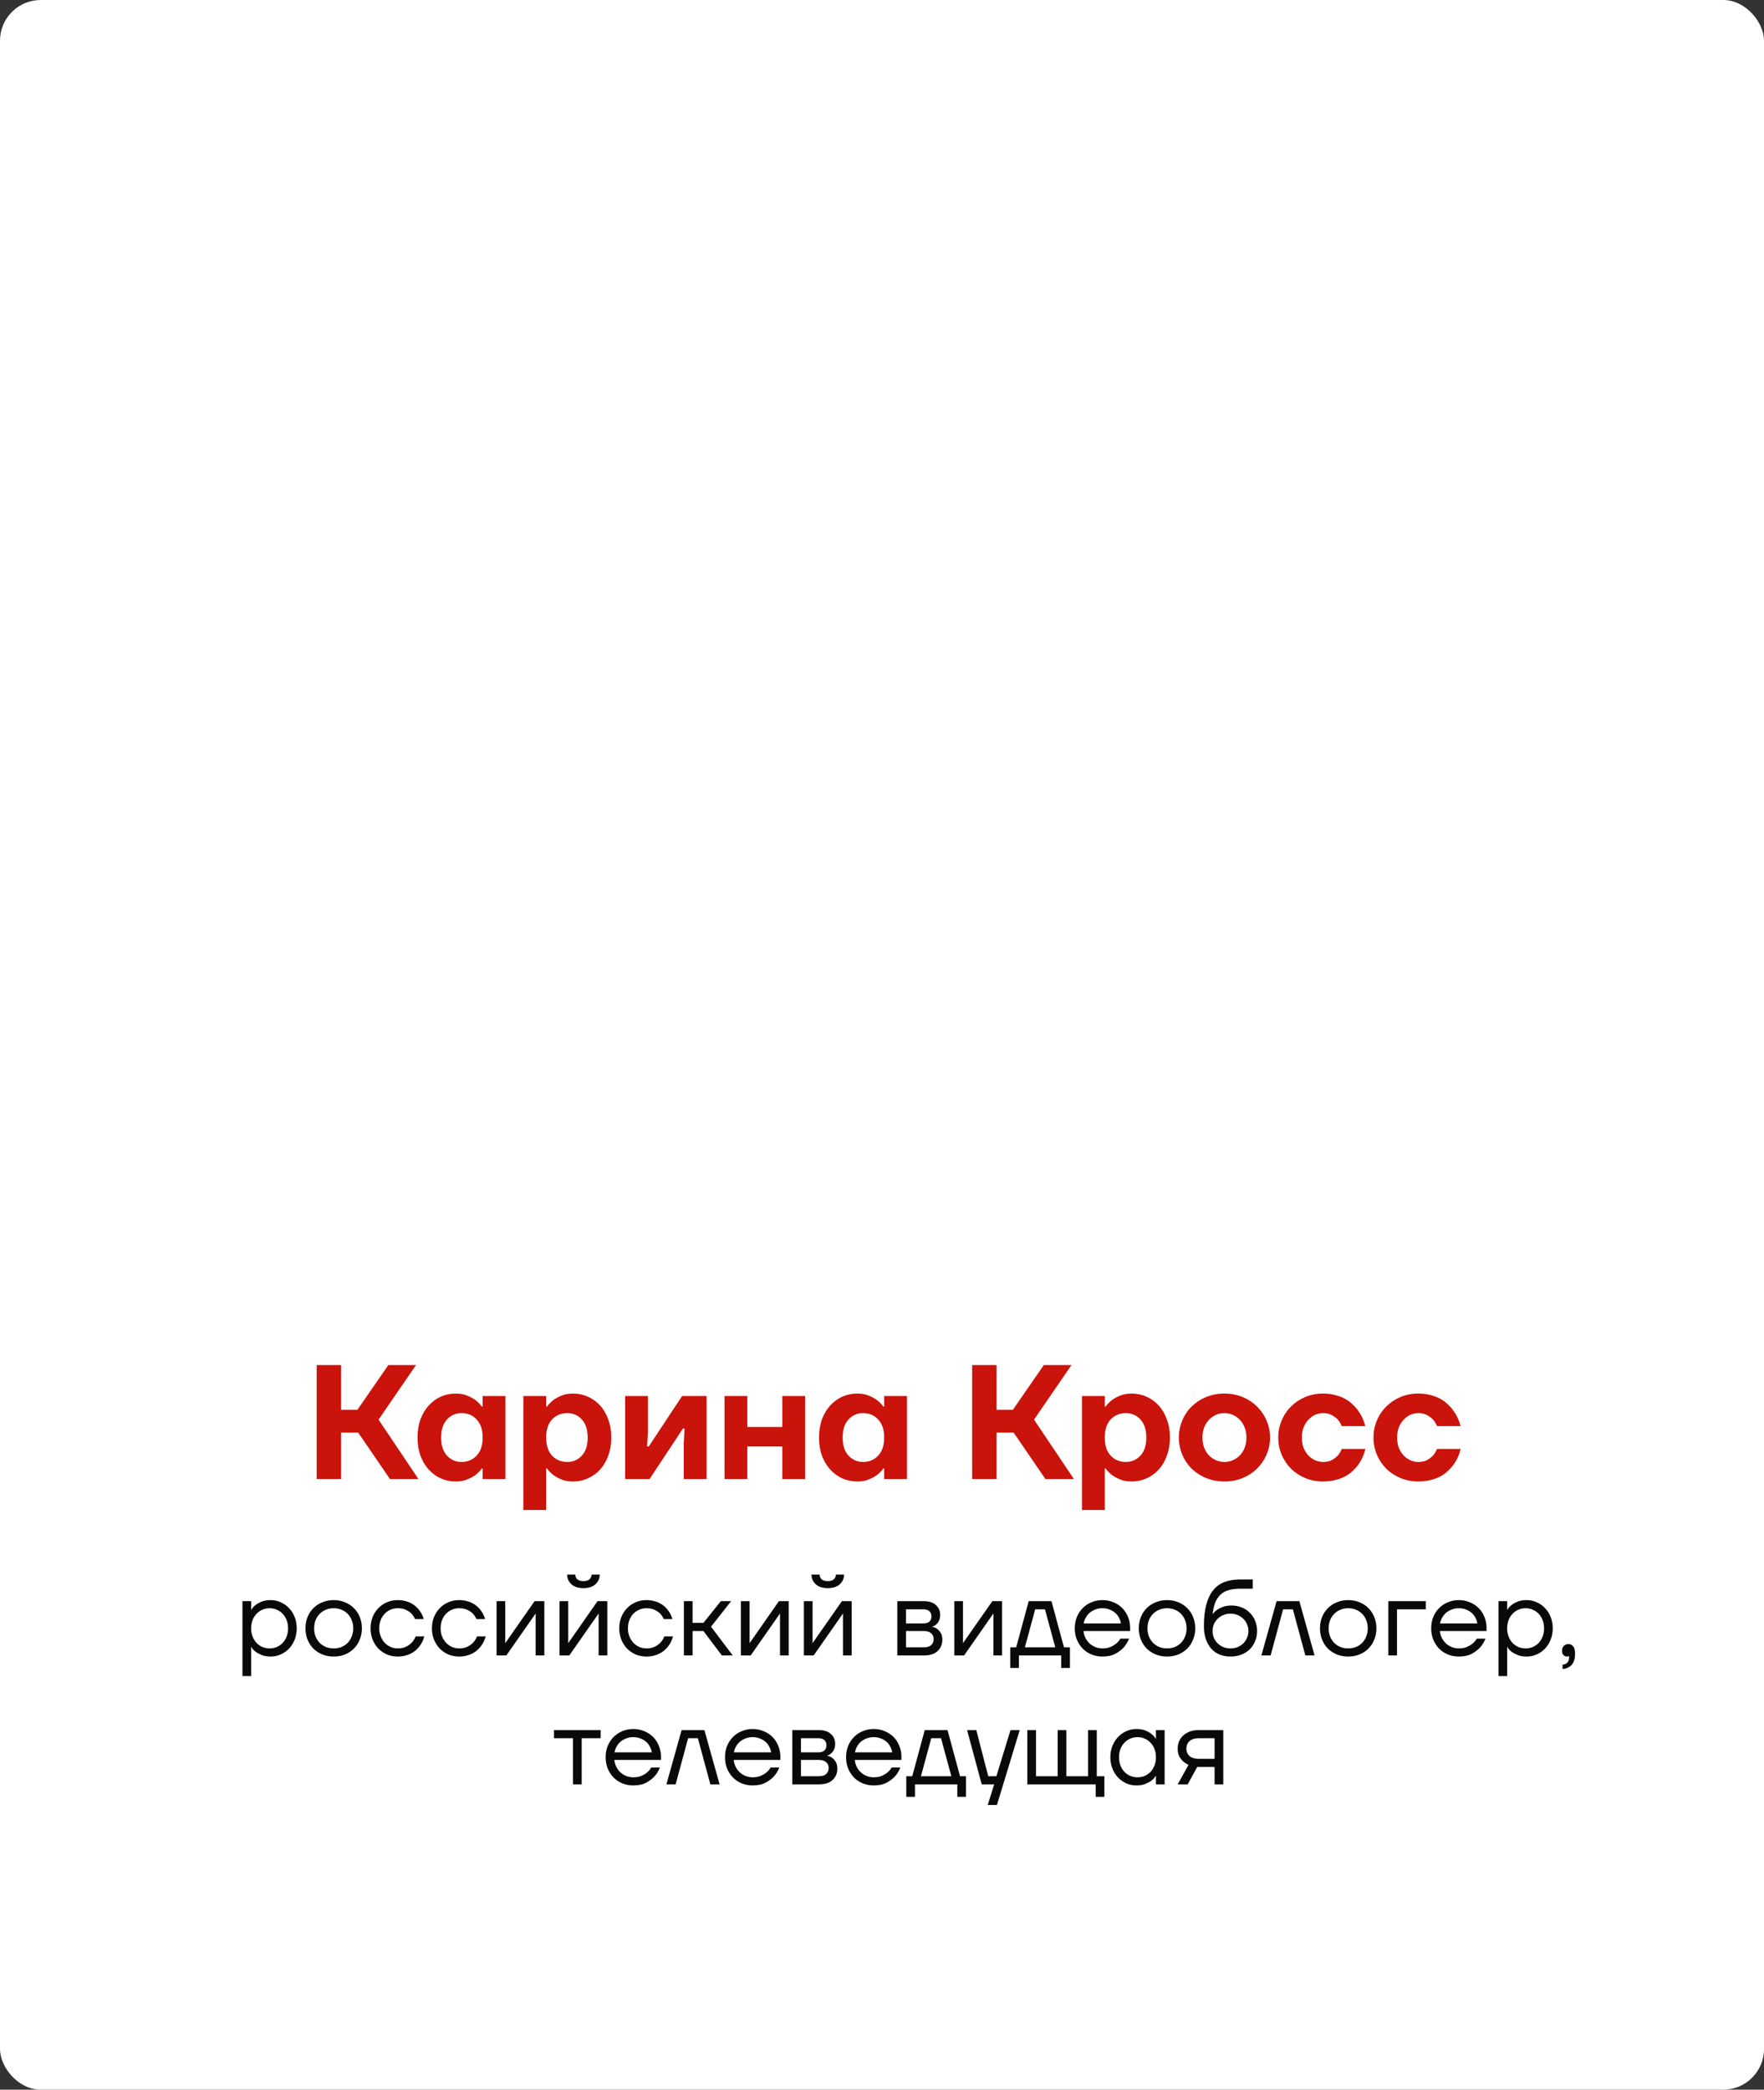 <?xml version="1.0" encoding="UTF-8"?> <svg xmlns="http://www.w3.org/2000/svg" width="260" height="308" viewBox="0 0 260 308" fill="none"><rect x="0" y="0" width="260" height="308" fill="#333333" stroke="none"/><rect width="260" height="308" rx="6" fill="white"></rect><path d="M35.737 236H37.017V237.28H37.033C37.033 237.28 37.081 237.205 37.177 237.056C37.284 236.896 37.449 236.731 37.673 236.56C37.908 236.379 38.206 236.213 38.569 236.064C38.932 235.915 39.374 235.84 39.897 235.84C40.42 235.84 40.91 235.947 41.369 236.16C41.839 236.363 42.249 236.651 42.601 237.024C42.953 237.387 43.23 237.824 43.433 238.336C43.636 238.848 43.737 239.403 43.737 240C43.737 240.597 43.636 241.152 43.433 241.664C43.23 242.176 42.953 242.619 42.601 242.992C42.249 243.355 41.839 243.643 41.369 243.856C40.91 244.059 40.42 244.16 39.897 244.16C39.374 244.16 38.932 244.085 38.569 243.936C38.206 243.787 37.908 243.627 37.673 243.456C37.449 243.275 37.284 243.109 37.177 242.96C37.081 242.8 37.033 242.72 37.033 242.72H37.017V247.04H35.737V236ZM39.737 242.96C40.121 242.96 40.478 242.891 40.809 242.752C41.14 242.603 41.428 242.4 41.673 242.144C41.919 241.877 42.111 241.563 42.249 241.2C42.388 240.837 42.457 240.437 42.457 240C42.457 239.563 42.388 239.163 42.249 238.8C42.111 238.437 41.919 238.128 41.673 237.872C41.428 237.605 41.14 237.403 40.809 237.264C40.478 237.115 40.121 237.04 39.737 237.04C39.353 237.04 38.996 237.115 38.665 237.264C38.334 237.403 38.047 237.605 37.801 237.872C37.556 238.128 37.364 238.437 37.225 238.8C37.087 239.163 37.017 239.563 37.017 240C37.017 240.437 37.087 240.837 37.225 241.2C37.364 241.563 37.556 241.877 37.801 242.144C38.047 242.4 38.334 242.603 38.665 242.752C38.996 242.891 39.353 242.96 39.737 242.96ZM49.183 244.16C48.586 244.16 48.031 244.059 47.519 243.856C47.007 243.643 46.564 243.355 46.191 242.992C45.828 242.619 45.54 242.176 45.327 241.664C45.124 241.152 45.023 240.597 45.023 240C45.023 239.403 45.124 238.848 45.327 238.336C45.54 237.824 45.828 237.387 46.191 237.024C46.564 236.651 47.007 236.363 47.519 236.16C48.031 235.947 48.586 235.84 49.183 235.84C49.78 235.84 50.335 235.947 50.847 236.16C51.359 236.363 51.796 236.651 52.159 237.024C52.532 237.387 52.82 237.824 53.023 238.336C53.236 238.848 53.343 239.403 53.343 240C53.343 240.597 53.236 241.152 53.023 241.664C52.82 242.176 52.532 242.619 52.159 242.992C51.796 243.355 51.359 243.643 50.847 243.856C50.335 244.059 49.78 244.16 49.183 244.16ZM49.183 242.96C49.599 242.96 49.983 242.891 50.335 242.752C50.687 242.603 50.991 242.4 51.247 242.144C51.503 241.877 51.7 241.563 51.839 241.2C51.988 240.837 52.063 240.437 52.063 240C52.063 239.563 51.988 239.163 51.839 238.8C51.7 238.437 51.503 238.128 51.247 237.872C50.991 237.605 50.687 237.403 50.335 237.264C49.983 237.115 49.599 237.04 49.183 237.04C48.767 237.04 48.383 237.115 48.031 237.264C47.679 237.403 47.375 237.605 47.119 237.872C46.863 238.128 46.66 238.437 46.511 238.8C46.372 239.163 46.303 239.563 46.303 240C46.303 240.437 46.372 240.837 46.511 241.2C46.66 241.563 46.863 241.877 47.119 242.144C47.375 242.4 47.679 242.603 48.031 242.752C48.383 242.891 48.767 242.96 49.183 242.96ZM58.617 244.16C58.051 244.16 57.523 244.059 57.033 243.856C56.553 243.643 56.131 243.355 55.769 242.992C55.417 242.619 55.134 242.176 54.921 241.664C54.718 241.152 54.617 240.597 54.617 240C54.617 239.403 54.718 238.848 54.921 238.336C55.134 237.824 55.417 237.387 55.769 237.024C56.131 236.651 56.553 236.363 57.033 236.16C57.523 235.947 58.051 235.84 58.617 235.84C59.011 235.84 59.369 235.883 59.689 235.968C60.019 236.043 60.313 236.149 60.569 236.288C60.825 236.416 61.049 236.565 61.241 236.736C61.433 236.907 61.598 237.077 61.737 237.248C62.067 237.664 62.307 238.128 62.457 238.64H61.177C61.049 238.341 60.873 238.075 60.649 237.84C60.457 237.637 60.195 237.456 59.865 237.296C59.534 237.125 59.118 237.04 58.617 237.04C58.233 237.04 57.875 237.115 57.545 237.264C57.214 237.403 56.926 237.605 56.681 237.872C56.435 238.128 56.243 238.437 56.105 238.8C55.966 239.163 55.897 239.563 55.897 240C55.897 240.448 55.971 240.853 56.121 241.216C56.27 241.579 56.467 241.888 56.713 242.144C56.958 242.4 57.246 242.603 57.577 242.752C57.907 242.891 58.254 242.96 58.617 242.96C59.139 242.96 59.566 242.869 59.897 242.688C60.238 242.507 60.51 242.304 60.713 242.08C60.947 241.824 61.129 241.531 61.257 241.2H62.537C62.387 241.765 62.142 242.261 61.801 242.688C61.651 242.869 61.481 243.051 61.289 243.232C61.097 243.403 60.867 243.557 60.601 243.696C60.345 243.835 60.051 243.947 59.721 244.032C59.39 244.117 59.022 244.16 58.617 244.16ZM67.663 244.16C67.098 244.16 66.57 244.059 66.079 243.856C65.599 243.643 65.178 243.355 64.815 242.992C64.463 242.619 64.181 242.176 63.967 241.664C63.765 241.152 63.663 240.597 63.663 240C63.663 239.403 63.765 238.848 63.967 238.336C64.181 237.824 64.463 237.387 64.815 237.024C65.178 236.651 65.599 236.363 66.079 236.16C66.57 235.947 67.098 235.84 67.663 235.84C68.058 235.84 68.415 235.883 68.735 235.968C69.066 236.043 69.359 236.149 69.615 236.288C69.871 236.416 70.095 236.565 70.287 236.736C70.479 236.907 70.645 237.077 70.783 237.248C71.114 237.664 71.354 238.128 71.503 238.64H70.223C70.095 238.341 69.919 238.075 69.695 237.84C69.503 237.637 69.242 237.456 68.911 237.296C68.581 237.125 68.165 237.04 67.663 237.04C67.279 237.04 66.922 237.115 66.591 237.264C66.261 237.403 65.973 237.605 65.727 237.872C65.482 238.128 65.29 238.437 65.151 238.8C65.013 239.163 64.943 239.563 64.943 240C64.943 240.448 65.018 240.853 65.167 241.216C65.317 241.579 65.514 241.888 65.759 242.144C66.005 242.4 66.293 242.603 66.623 242.752C66.954 242.891 67.301 242.96 67.663 242.96C68.186 242.96 68.613 242.869 68.943 242.688C69.285 242.507 69.557 242.304 69.759 242.08C69.994 241.824 70.175 241.531 70.303 241.2H71.583C71.434 241.765 71.189 242.261 70.847 242.688C70.698 242.869 70.527 243.051 70.335 243.232C70.143 243.403 69.914 243.557 69.647 243.696C69.391 243.835 69.098 243.947 68.767 244.032C68.437 244.117 68.069 244.16 67.663 244.16ZM73.19 236H74.47V242L74.454 242.16H74.486L78.79 236H80.23V244H78.95V238L78.966 237.84H78.934L74.63 244H73.19V236ZM82.472 236H83.752V242L83.736 242.16H83.768L88.072 236H89.512V244H88.232V238L88.248 237.84H88.216L83.912 244H82.472V236ZM85.992 234.08C85.224 234.08 84.632 233.888 84.216 233.504C83.8 233.12 83.592 232.645 83.592 232.08H84.792C84.792 232.357 84.888 232.587 85.08 232.768C85.282 232.949 85.586 233.04 85.992 233.04C86.397 233.04 86.696 232.949 86.888 232.768C87.09 232.587 87.192 232.357 87.192 232.08H88.392C88.392 232.645 88.184 233.12 87.768 233.504C87.352 233.888 86.76 234.08 85.992 234.08ZM95.273 244.16C94.707 244.16 94.18 244.059 93.689 243.856C93.209 243.643 92.787 243.355 92.425 242.992C92.073 242.619 91.79 242.176 91.577 241.664C91.374 241.152 91.273 240.597 91.273 240C91.273 239.403 91.374 238.848 91.577 238.336C91.79 237.824 92.073 237.387 92.425 237.024C92.787 236.651 93.209 236.363 93.689 236.16C94.18 235.947 94.707 235.84 95.273 235.84C95.668 235.84 96.025 235.883 96.345 235.968C96.675 236.043 96.969 236.149 97.225 236.288C97.481 236.416 97.705 236.565 97.897 236.736C98.089 236.907 98.254 237.077 98.393 237.248C98.724 237.664 98.963 238.128 99.113 238.64H97.833C97.705 238.341 97.529 238.075 97.305 237.84C97.113 237.637 96.852 237.456 96.521 237.296C96.19 237.125 95.774 237.04 95.273 237.04C94.889 237.04 94.531 237.115 94.201 237.264C93.87 237.403 93.582 237.605 93.337 237.872C93.091 238.128 92.9 238.437 92.761 238.8C92.622 239.163 92.553 239.563 92.553 240C92.553 240.448 92.627 240.853 92.777 241.216C92.926 241.579 93.124 241.888 93.369 242.144C93.614 242.4 93.902 242.603 94.233 242.752C94.564 242.891 94.91 242.96 95.273 242.96C95.796 242.96 96.222 242.869 96.553 242.688C96.894 242.507 97.166 242.304 97.369 242.08C97.603 241.824 97.785 241.531 97.913 241.2H99.193C99.043 241.765 98.798 242.261 98.457 242.688C98.308 242.869 98.137 243.051 97.945 243.232C97.753 243.403 97.523 243.557 97.257 243.696C97.001 243.835 96.707 243.947 96.377 244.032C96.046 244.117 95.678 244.16 95.273 244.16ZM100.8 236H102.08V239.2H103.68L106.24 236H107.76L104.8 239.76L108 244H106.4L103.68 240.4H102.08V244H100.8V236ZM109.206 236H110.486V242L110.47 242.16H110.502L114.806 236H116.246V244H114.966V238L114.982 237.84H114.95L110.646 244H109.206V236ZM118.487 236H119.767V242L119.751 242.16H119.783L124.087 236H125.527V244H124.247V238L124.263 237.84H124.231L119.927 244H118.487V236ZM122.007 234.08C121.239 234.08 120.647 233.888 120.231 233.504C119.815 233.12 119.607 232.645 119.607 232.08H120.807C120.807 232.357 120.903 232.587 121.095 232.768C121.298 232.949 121.602 233.04 122.007 233.04C122.413 233.04 122.711 232.949 122.903 232.768C123.106 232.587 123.207 232.357 123.207 232.08H124.407C124.407 232.645 124.199 233.12 123.783 233.504C123.367 233.888 122.775 234.08 122.007 234.08ZM132.253 236H136.173C136.941 236 137.533 236.192 137.949 236.576C138.365 236.96 138.573 237.435 138.573 238C138.573 238.363 138.514 238.656 138.397 238.88C138.29 239.104 138.162 239.28 138.013 239.408C137.874 239.536 137.741 239.627 137.613 239.68C137.485 239.723 137.405 239.744 137.373 239.744V239.76C137.394 239.76 137.485 239.787 137.645 239.84C137.805 239.883 137.975 239.973 138.157 240.112C138.349 240.251 138.519 240.448 138.669 240.704C138.818 240.949 138.893 241.275 138.893 241.68C138.893 242.363 138.658 242.923 138.189 243.36C137.73 243.787 137.063 244 136.189 244H132.253V236ZM136.173 242.8C136.653 242.8 137.01 242.693 137.245 242.48C137.49 242.256 137.613 241.963 137.613 241.6C137.613 241.237 137.49 240.949 137.245 240.736C137.01 240.512 136.653 240.4 136.173 240.4H133.533V242.8H136.173ZM136.093 239.28C136.498 239.28 136.797 239.189 136.989 239.008C137.191 238.816 137.293 238.56 137.293 238.24C137.293 237.92 137.191 237.669 136.989 237.488C136.797 237.296 136.498 237.2 136.093 237.2H133.533V239.28H136.093ZM140.659 236H141.939V242L141.923 242.16H141.955L146.259 236H147.699V244H146.419V238L146.435 237.84H146.403L142.099 244H140.659V236ZM148.9 242.8H149.78L151.62 236H154.98L156.82 242.8H157.7V245.84H156.42V244H150.18V245.84H148.9V242.8ZM155.54 242.8L154.02 237.2H152.58L151.06 242.8H155.54ZM162.493 244.16C161.917 244.16 161.379 244.059 160.877 243.856C160.376 243.643 159.944 243.355 159.581 242.992C159.219 242.619 158.931 242.176 158.717 241.664C158.515 241.152 158.413 240.597 158.413 240C158.413 239.403 158.515 238.848 158.717 238.336C158.931 237.824 159.219 237.387 159.581 237.024C159.944 236.651 160.376 236.363 160.877 236.16C161.379 235.947 161.917 235.84 162.493 235.84C163.069 235.84 163.608 235.947 164.109 236.16C164.611 236.363 165.043 236.645 165.405 237.008C165.768 237.371 166.051 237.803 166.253 238.304C166.467 238.805 166.573 239.344 166.573 239.92V240.4H159.693C159.736 240.773 159.837 241.12 159.997 241.44C160.157 241.749 160.36 242.016 160.605 242.24C160.851 242.464 161.133 242.64 161.453 242.768C161.784 242.896 162.131 242.96 162.493 242.96C162.973 242.96 163.379 242.885 163.709 242.736C164.04 242.587 164.312 242.421 164.525 242.24C164.771 242.037 164.973 241.797 165.133 241.52H166.413C166.221 242.021 165.949 242.464 165.597 242.848C165.288 243.179 164.883 243.483 164.381 243.76C163.88 244.027 163.251 244.16 162.493 244.16ZM165.213 239.28C165.171 238.981 165.075 238.699 164.925 238.432C164.787 238.155 164.6 237.915 164.365 237.712C164.131 237.509 163.853 237.349 163.533 237.232C163.224 237.104 162.877 237.04 162.493 237.04C162.109 237.04 161.757 237.104 161.437 237.232C161.128 237.349 160.851 237.509 160.605 237.712C160.371 237.915 160.179 238.155 160.029 238.432C159.88 238.699 159.779 238.981 159.725 239.28H165.213ZM172.011 244.16C171.414 244.16 170.859 244.059 170.347 243.856C169.835 243.643 169.392 243.355 169.019 242.992C168.656 242.619 168.368 242.176 168.155 241.664C167.952 241.152 167.851 240.597 167.851 240C167.851 239.403 167.952 238.848 168.155 238.336C168.368 237.824 168.656 237.387 169.019 237.024C169.392 236.651 169.835 236.363 170.347 236.16C170.859 235.947 171.414 235.84 172.011 235.84C172.608 235.84 173.163 235.947 173.675 236.16C174.187 236.363 174.624 236.651 174.987 237.024C175.36 237.387 175.648 237.824 175.851 238.336C176.064 238.848 176.171 239.403 176.171 240C176.171 240.597 176.064 241.152 175.851 241.664C175.648 242.176 175.36 242.619 174.987 242.992C174.624 243.355 174.187 243.643 173.675 243.856C173.163 244.059 172.608 244.16 172.011 244.16ZM172.011 242.96C172.427 242.96 172.811 242.891 173.163 242.752C173.515 242.603 173.819 242.4 174.075 242.144C174.331 241.877 174.528 241.563 174.667 241.2C174.816 240.837 174.891 240.437 174.891 240C174.891 239.563 174.816 239.163 174.667 238.8C174.528 238.437 174.331 238.128 174.075 237.872C173.819 237.605 173.515 237.403 173.163 237.264C172.811 237.115 172.427 237.04 172.011 237.04C171.595 237.04 171.211 237.115 170.859 237.264C170.507 237.403 170.203 237.605 169.947 237.872C169.691 238.128 169.488 238.437 169.339 238.8C169.2 239.163 169.131 239.563 169.131 240C169.131 240.437 169.2 240.837 169.339 241.2C169.488 241.563 169.691 241.877 169.947 242.144C170.203 242.4 170.507 242.603 170.859 242.752C171.211 242.891 171.595 242.96 172.011 242.96ZM181.365 244.16C180.789 244.16 180.255 244.064 179.765 243.872C179.285 243.669 178.874 243.381 178.533 243.008C178.191 242.624 177.925 242.155 177.733 241.6C177.541 241.045 177.445 240.405 177.445 239.68C177.445 238.443 177.562 237.387 177.797 236.512C178.031 235.637 178.373 234.928 178.821 234.384C179.269 233.829 179.818 233.429 180.469 233.184C181.13 232.928 181.882 232.8 182.725 232.8H184.645V234.16H182.725C182.085 234.16 181.53 234.235 181.061 234.384C180.591 234.523 180.197 234.747 179.877 235.056C179.557 235.355 179.301 235.744 179.109 236.224C178.927 236.693 178.799 237.259 178.725 237.92H178.741C178.901 237.685 179.114 237.472 179.381 237.28C179.605 237.12 179.887 236.976 180.229 236.848C180.581 236.709 181.013 236.64 181.525 236.64C182.069 236.64 182.57 236.736 183.029 236.928C183.487 237.109 183.882 237.371 184.213 237.712C184.554 238.043 184.815 238.437 184.997 238.896C185.189 239.355 185.285 239.856 185.285 240.4C185.285 240.944 185.189 241.445 184.997 241.904C184.805 242.363 184.538 242.763 184.197 243.104C183.855 243.435 183.439 243.696 182.949 243.888C182.469 244.069 181.941 244.16 181.365 244.16ZM181.365 242.96C181.749 242.96 182.101 242.896 182.421 242.768C182.741 242.629 183.018 242.448 183.253 242.224C183.487 241.989 183.669 241.717 183.797 241.408C183.935 241.099 184.005 240.763 184.005 240.4C184.005 240.037 183.935 239.701 183.797 239.392C183.669 239.083 183.487 238.816 183.253 238.592C183.018 238.357 182.741 238.176 182.421 238.048C182.101 237.909 181.749 237.84 181.365 237.84C180.981 237.84 180.629 237.909 180.309 238.048C179.989 238.176 179.711 238.357 179.477 238.592C179.242 238.816 179.055 239.083 178.917 239.392C178.789 239.701 178.725 240.037 178.725 240.4C178.725 240.763 178.789 241.099 178.917 241.408C179.055 241.717 179.242 241.989 179.477 242.224C179.711 242.448 179.989 242.629 180.309 242.768C180.629 242.896 180.981 242.96 181.365 242.96ZM188.158 236H191.518L193.758 244H192.398L190.558 237.2H189.118L187.278 244H185.918L188.158 236ZM198.714 244.16C198.117 244.16 197.562 244.059 197.05 243.856C196.538 243.643 196.095 243.355 195.722 242.992C195.359 242.619 195.071 242.176 194.858 241.664C194.655 241.152 194.554 240.597 194.554 240C194.554 239.403 194.655 238.848 194.858 238.336C195.071 237.824 195.359 237.387 195.722 237.024C196.095 236.651 196.538 236.363 197.05 236.16C197.562 235.947 198.117 235.84 198.714 235.84C199.311 235.84 199.866 235.947 200.378 236.16C200.89 236.363 201.327 236.651 201.69 237.024C202.063 237.387 202.351 237.824 202.554 238.336C202.767 238.848 202.874 239.403 202.874 240C202.874 240.597 202.767 241.152 202.554 241.664C202.351 242.176 202.063 242.619 201.69 242.992C201.327 243.355 200.89 243.643 200.378 243.856C199.866 244.059 199.311 244.16 198.714 244.16ZM198.714 242.96C199.13 242.96 199.514 242.891 199.866 242.752C200.218 242.603 200.522 242.4 200.778 242.144C201.034 241.877 201.231 241.563 201.37 241.2C201.519 240.837 201.594 240.437 201.594 240C201.594 239.563 201.519 239.163 201.37 238.8C201.231 238.437 201.034 238.128 200.778 237.872C200.522 237.605 200.218 237.403 199.866 237.264C199.514 237.115 199.13 237.04 198.714 237.04C198.298 237.04 197.914 237.115 197.562 237.264C197.21 237.403 196.906 237.605 196.65 237.872C196.394 238.128 196.191 238.437 196.042 238.8C195.903 239.163 195.834 239.563 195.834 240C195.834 240.437 195.903 240.837 196.042 241.2C196.191 241.563 196.394 241.877 196.65 242.144C196.906 242.4 197.21 242.603 197.562 242.752C197.914 242.891 198.298 242.96 198.714 242.96ZM204.628 236H210.148V237.2H205.908V244H204.628V236ZM215.025 244.16C214.449 244.16 213.91 244.059 213.409 243.856C212.907 243.643 212.475 243.355 212.113 242.992C211.75 242.619 211.462 242.176 211.249 241.664C211.046 241.152 210.945 240.597 210.945 240C210.945 239.403 211.046 238.848 211.249 238.336C211.462 237.824 211.75 237.387 212.113 237.024C212.475 236.651 212.907 236.363 213.409 236.16C213.91 235.947 214.449 235.84 215.025 235.84C215.601 235.84 216.139 235.947 216.641 236.16C217.142 236.363 217.574 236.645 217.937 237.008C218.299 237.371 218.582 237.803 218.785 238.304C218.998 238.805 219.105 239.344 219.105 239.92V240.4H212.225C212.267 240.773 212.369 241.12 212.529 241.44C212.689 241.749 212.891 242.016 213.137 242.24C213.382 242.464 213.665 242.64 213.985 242.768C214.315 242.896 214.662 242.96 215.025 242.96C215.505 242.96 215.91 242.885 216.241 242.736C216.571 242.587 216.843 242.421 217.057 242.24C217.302 242.037 217.505 241.797 217.665 241.52H218.945C218.753 242.021 218.481 242.464 218.129 242.848C217.819 243.179 217.414 243.483 216.913 243.76C216.411 244.027 215.782 244.16 215.025 244.16ZM217.745 239.28C217.702 238.981 217.606 238.699 217.457 238.432C217.318 238.155 217.131 237.915 216.897 237.712C216.662 237.509 216.385 237.349 216.065 237.232C215.755 237.104 215.409 237.04 215.025 237.04C214.641 237.04 214.289 237.104 213.969 237.232C213.659 237.349 213.382 237.509 213.137 237.712C212.902 237.915 212.71 238.155 212.561 238.432C212.411 238.699 212.31 238.981 212.257 239.28H217.745ZM220.862 236H222.142V237.28H222.158C222.158 237.28 222.206 237.205 222.302 237.056C222.409 236.896 222.574 236.731 222.798 236.56C223.033 236.379 223.332 236.213 223.694 236.064C224.057 235.915 224.5 235.84 225.022 235.84C225.545 235.84 226.036 235.947 226.494 236.16C226.964 236.363 227.374 236.651 227.726 237.024C228.078 237.387 228.356 237.824 228.558 238.336C228.761 238.848 228.862 239.403 228.862 240C228.862 240.597 228.761 241.152 228.558 241.664C228.356 242.176 228.078 242.619 227.726 242.992C227.374 243.355 226.964 243.643 226.494 243.856C226.036 244.059 225.545 244.16 225.022 244.16C224.5 244.16 224.057 244.085 223.694 243.936C223.332 243.787 223.033 243.627 222.798 243.456C222.574 243.275 222.409 243.109 222.302 242.96C222.206 242.8 222.158 242.72 222.158 242.72H222.142V247.04H220.862V236ZM224.862 242.96C225.246 242.96 225.604 242.891 225.934 242.752C226.265 242.603 226.553 242.4 226.798 242.144C227.044 241.877 227.236 241.563 227.374 241.2C227.513 240.837 227.582 240.437 227.582 240C227.582 239.563 227.513 239.163 227.374 238.8C227.236 238.437 227.044 238.128 226.798 237.872C226.553 237.605 226.265 237.403 225.934 237.264C225.604 237.115 225.246 237.04 224.862 237.04C224.478 237.04 224.121 237.115 223.79 237.264C223.46 237.403 223.172 237.605 222.926 237.872C222.681 238.128 222.489 238.437 222.35 238.8C222.212 239.163 222.142 239.563 222.142 240C222.142 240.437 222.212 240.837 222.35 241.2C222.489 241.563 222.681 241.877 222.926 242.144C223.172 242.4 223.46 242.603 223.79 242.752C224.121 242.891 224.478 242.96 224.862 242.96ZM230.308 245.36C230.948 245.285 231.268 244.939 231.268 244.32V244.08C231.246 244.101 231.214 244.117 231.172 244.128C231.086 244.149 231.012 244.16 230.948 244.16C230.745 244.16 230.574 244.085 230.436 243.936C230.297 243.787 230.228 243.584 230.228 243.328C230.228 243.019 230.318 242.773 230.5 242.592C230.681 242.411 230.91 242.32 231.188 242.32C231.465 242.32 231.694 242.432 231.876 242.656C232.057 242.869 232.148 243.237 232.148 243.76C232.148 244.485 231.982 245.029 231.652 245.392C231.321 245.755 230.873 245.957 230.308 246V245.36ZM84.458 256.2H81.658V255H88.538V256.2H85.738V263H84.458V256.2ZM93.345 263.16C92.769 263.16 92.23 263.059 91.729 262.856C91.228 262.643 90.796 262.355 90.433 261.992C90.07 261.619 89.782 261.176 89.569 260.664C89.366 260.152 89.265 259.597 89.265 259C89.265 258.403 89.366 257.848 89.569 257.336C89.782 256.824 90.07 256.387 90.433 256.024C90.796 255.651 91.228 255.363 91.729 255.16C92.23 254.947 92.769 254.84 93.345 254.84C93.921 254.84 94.46 254.947 94.961 255.16C95.462 255.363 95.894 255.645 96.257 256.008C96.62 256.371 96.902 256.803 97.105 257.304C97.318 257.805 97.425 258.344 97.425 258.92V259.4H90.545C90.588 259.773 90.689 260.12 90.849 260.44C91.009 260.749 91.212 261.016 91.457 261.24C91.702 261.464 91.985 261.64 92.305 261.768C92.636 261.896 92.982 261.96 93.345 261.96C93.825 261.96 94.23 261.885 94.561 261.736C94.892 261.587 95.164 261.421 95.377 261.24C95.622 261.037 95.825 260.797 95.985 260.52H97.265C97.073 261.021 96.801 261.464 96.449 261.848C96.14 262.179 95.734 262.483 95.233 262.76C94.732 263.027 94.102 263.16 93.345 263.16ZM96.065 258.28C96.022 257.981 95.926 257.699 95.777 257.432C95.638 257.155 95.452 256.915 95.217 256.712C94.982 256.509 94.705 256.349 94.385 256.232C94.076 256.104 93.729 256.04 93.345 256.04C92.961 256.04 92.609 256.104 92.289 256.232C91.98 256.349 91.702 256.509 91.457 256.712C91.222 256.915 91.03 257.155 90.881 257.432C90.732 257.699 90.63 257.981 90.577 258.28H96.065ZM100.463 255H103.823L106.062 263H104.703L102.863 256.2H101.423L99.582 263H98.222L100.463 255ZM110.939 263.16C110.363 263.16 109.824 263.059 109.323 262.856C108.821 262.643 108.389 262.355 108.027 261.992C107.664 261.619 107.376 261.176 107.163 260.664C106.96 260.152 106.859 259.597 106.859 259C106.859 258.403 106.96 257.848 107.163 257.336C107.376 256.824 107.664 256.387 108.027 256.024C108.389 255.651 108.821 255.363 109.323 255.16C109.824 254.947 110.363 254.84 110.939 254.84C111.515 254.84 112.053 254.947 112.555 255.16C113.056 255.363 113.488 255.645 113.851 256.008C114.213 256.371 114.496 256.803 114.699 257.304C114.912 257.805 115.019 258.344 115.019 258.92V259.4H108.139C108.181 259.773 108.283 260.12 108.443 260.44C108.603 260.749 108.805 261.016 109.051 261.24C109.296 261.464 109.579 261.64 109.899 261.768C110.229 261.896 110.576 261.96 110.939 261.96C111.419 261.96 111.824 261.885 112.155 261.736C112.485 261.587 112.757 261.421 112.971 261.24C113.216 261.037 113.419 260.797 113.579 260.52H114.859C114.667 261.021 114.395 261.464 114.043 261.848C113.733 262.179 113.328 262.483 112.827 262.76C112.325 263.027 111.696 263.16 110.939 263.16ZM113.659 258.28C113.616 257.981 113.52 257.699 113.371 257.432C113.232 257.155 113.045 256.915 112.811 256.712C112.576 256.509 112.299 256.349 111.979 256.232C111.669 256.104 111.323 256.04 110.939 256.04C110.555 256.04 110.203 256.104 109.883 256.232C109.573 256.349 109.296 256.509 109.051 256.712C108.816 256.915 108.624 257.155 108.475 257.432C108.325 257.699 108.224 257.981 108.171 258.28H113.659ZM116.776 255H120.696C121.464 255 122.056 255.192 122.472 255.576C122.888 255.96 123.096 256.435 123.096 257C123.096 257.363 123.038 257.656 122.92 257.88C122.814 258.104 122.686 258.28 122.536 258.408C122.398 258.536 122.264 258.627 122.136 258.68C122.008 258.723 121.928 258.744 121.896 258.744V258.76C121.918 258.76 122.008 258.787 122.168 258.84C122.328 258.883 122.499 258.973 122.68 259.112C122.872 259.251 123.043 259.448 123.192 259.704C123.342 259.949 123.416 260.275 123.416 260.68C123.416 261.363 123.182 261.923 122.712 262.36C122.254 262.787 121.587 263 120.712 263H116.776V255ZM120.696 261.8C121.176 261.8 121.534 261.693 121.768 261.48C122.014 261.256 122.136 260.963 122.136 260.6C122.136 260.237 122.014 259.949 121.768 259.736C121.534 259.512 121.176 259.4 120.696 259.4H118.056V261.8H120.696ZM120.616 258.28C121.022 258.28 121.32 258.189 121.512 258.008C121.715 257.816 121.816 257.56 121.816 257.24C121.816 256.92 121.715 256.669 121.512 256.488C121.32 256.296 121.022 256.2 120.616 256.2H118.056V258.28H120.616ZM128.783 263.16C128.207 263.16 127.668 263.059 127.167 262.856C126.665 262.643 126.233 262.355 125.871 261.992C125.508 261.619 125.22 261.176 125.007 260.664C124.804 260.152 124.703 259.597 124.703 259C124.703 258.403 124.804 257.848 125.007 257.336C125.22 256.824 125.508 256.387 125.871 256.024C126.233 255.651 126.665 255.363 127.167 255.16C127.668 254.947 128.207 254.84 128.783 254.84C129.359 254.84 129.897 254.947 130.399 255.16C130.9 255.363 131.332 255.645 131.695 256.008C132.057 256.371 132.34 256.803 132.543 257.304C132.756 257.805 132.863 258.344 132.863 258.92V259.4H125.983C126.025 259.773 126.127 260.12 126.287 260.44C126.447 260.749 126.649 261.016 126.895 261.24C127.14 261.464 127.423 261.64 127.743 261.768C128.073 261.896 128.42 261.96 128.783 261.96C129.263 261.96 129.668 261.885 129.999 261.736C130.329 261.587 130.601 261.421 130.815 261.24C131.06 261.037 131.263 260.797 131.423 260.52H132.703C132.511 261.021 132.239 261.464 131.887 261.848C131.577 262.179 131.172 262.483 130.671 262.76C130.169 263.027 129.54 263.16 128.783 263.16ZM131.503 258.28C131.46 257.981 131.364 257.699 131.215 257.432C131.076 257.155 130.889 256.915 130.655 256.712C130.42 256.509 130.143 256.349 129.823 256.232C129.513 256.104 129.167 256.04 128.783 256.04C128.399 256.04 128.047 256.104 127.727 256.232C127.417 256.349 127.14 256.509 126.895 256.712C126.66 256.915 126.468 257.155 126.319 257.432C126.169 257.699 126.068 257.981 126.015 258.28H131.503ZM133.58 261.8H134.46L136.3 255H139.66L141.5 261.8H142.38V264.84H141.1V263H134.86V264.84H133.58V261.8ZM140.22 261.8L138.7 256.2H137.26L135.74 261.8H140.22ZM146.539 263H144.699L142.539 255H143.899L145.659 261.8H146.859L148.939 255H150.299L146.939 266.04H145.579L146.539 263ZM161.497 263H151.417V255H152.697V261.8H155.897V255H157.177V261.8H160.377V255H161.657V261.8H162.777V264.84H161.497V263ZM167.496 263.16C166.973 263.16 166.477 263.059 166.008 262.856C165.549 262.643 165.144 262.355 164.792 261.992C164.44 261.619 164.162 261.176 163.96 260.664C163.757 260.152 163.656 259.597 163.656 259C163.656 258.403 163.757 257.848 163.96 257.336C164.162 256.824 164.44 256.387 164.792 256.024C165.144 255.651 165.549 255.363 166.008 255.16C166.477 254.947 166.973 254.84 167.496 254.84C168.018 254.84 168.461 254.915 168.824 255.064C169.186 255.213 169.48 255.379 169.704 255.56C169.938 255.741 170.104 255.912 170.2 256.072C170.306 256.221 170.36 256.296 170.36 256.296H170.376V255H171.656V263H170.376V261.72H170.36C170.36 261.72 170.306 261.8 170.2 261.96C170.104 262.109 169.938 262.275 169.704 262.456C169.48 262.627 169.186 262.787 168.824 262.936C168.461 263.085 168.018 263.16 167.496 263.16ZM167.656 261.96C168.04 261.96 168.397 261.891 168.728 261.752C169.058 261.603 169.346 261.4 169.592 261.144C169.837 260.877 170.029 260.563 170.168 260.2C170.306 259.837 170.376 259.437 170.376 259C170.376 258.563 170.306 258.163 170.168 257.8C170.029 257.437 169.837 257.128 169.592 256.872C169.346 256.605 169.058 256.403 168.728 256.264C168.397 256.115 168.04 256.04 167.656 256.04C167.272 256.04 166.914 256.115 166.584 256.264C166.253 256.403 165.965 256.605 165.72 256.872C165.474 257.128 165.282 257.437 165.144 257.8C165.005 258.163 164.936 258.563 164.936 259C164.936 259.437 165.005 259.837 165.144 260.2C165.282 260.563 165.474 260.877 165.72 261.144C165.965 261.4 166.253 261.603 166.584 261.752C166.914 261.891 167.272 261.96 167.656 261.96ZM175.181 260.12C174.883 259.992 174.616 259.821 174.381 259.608C174.179 259.427 173.992 259.187 173.821 258.888C173.661 258.579 173.581 258.189 173.581 257.72C173.581 257.336 173.651 256.979 173.789 256.648C173.939 256.317 174.147 256.029 174.413 255.784C174.691 255.539 175.016 255.347 175.389 255.208C175.773 255.069 176.205 255 176.685 255H180.301V263H179.021V260.44H176.461L175.053 263H173.581L175.181 260.12ZM179.021 259.24V256.2H176.701C176.093 256.2 175.635 256.344 175.325 256.632C175.016 256.909 174.861 257.272 174.861 257.72C174.861 258.168 175.016 258.536 175.325 258.824C175.635 259.101 176.093 259.24 176.701 259.24H179.021Z" fill="#090909"></path><path d="M46.677 201.2H50.277V207.8H52.677L57.237 201.2H61.317L55.797 209.24L61.677 218H57.477L52.797 211.16H50.277V218H46.677V201.2ZM67.18 218.36C66.396 218.36 65.66 218.208 64.972 217.904C64.3 217.6 63.708 217.168 63.196 216.608C62.684 216.048 62.276 215.368 61.972 214.568C61.684 213.768 61.54 212.872 61.54 211.88C61.54 210.888 61.684 209.992 61.972 209.192C62.276 208.392 62.684 207.712 63.196 207.152C63.708 206.592 64.3 206.16 64.972 205.856C65.66 205.552 66.396 205.4 67.18 205.4C67.852 205.4 68.42 205.504 68.884 205.712C69.364 205.904 69.764 206.12 70.084 206.36C70.452 206.648 70.764 206.968 71.02 207.32H71.14V205.76H74.5V218H71.14V216.44H71.02C70.764 216.792 70.452 217.112 70.084 217.4C69.764 217.64 69.364 217.856 68.884 218.048C68.42 218.256 67.852 218.36 67.18 218.36ZM68.02 215.48C68.932 215.48 69.676 215.168 70.252 214.544C70.844 213.92 71.14 213.032 71.14 211.88C71.14 210.728 70.844 209.84 70.252 209.216C69.676 208.592 68.932 208.28 68.02 208.28C67.172 208.28 66.46 208.592 65.884 209.216C65.308 209.84 65.02 210.728 65.02 211.88C65.02 213.032 65.308 213.92 65.884 214.544C66.46 215.168 67.172 215.48 68.02 215.48ZM77.14 205.76H80.5V207.32H80.62C80.876 206.968 81.188 206.648 81.556 206.36C81.876 206.12 82.268 205.904 82.732 205.712C83.212 205.504 83.788 205.4 84.46 205.4C85.244 205.4 85.972 205.552 86.644 205.856C87.332 206.16 87.932 206.592 88.444 207.152C88.956 207.712 89.356 208.392 89.644 209.192C89.948 209.992 90.1 210.888 90.1 211.88C90.1 212.872 89.948 213.768 89.644 214.568C89.356 215.368 88.956 216.048 88.444 216.608C87.932 217.168 87.332 217.6 86.644 217.904C85.972 218.208 85.244 218.36 84.46 218.36C83.788 218.36 83.212 218.256 82.732 218.048C82.268 217.856 81.876 217.64 81.556 217.4C81.188 217.112 80.876 216.792 80.62 216.44H80.5V222.56H77.14V205.76ZM83.62 215.48C84.468 215.48 85.18 215.168 85.756 214.544C86.332 213.92 86.62 213.032 86.62 211.88C86.62 210.728 86.332 209.84 85.756 209.216C85.18 208.592 84.468 208.28 83.62 208.28C82.708 208.28 81.956 208.592 81.364 209.216C80.788 209.84 80.5 210.728 80.5 211.88C80.5 213.032 80.788 213.92 81.364 214.544C81.956 215.168 82.708 215.48 83.62 215.48ZM92.14 205.76H95.5V211.04L95.38 213.2H95.62L100.54 205.76H104.14V218H100.78V212.72L100.9 210.56H100.66L95.74 218H92.14V205.76ZM106.789 205.76H110.149V210.32H115.309V205.76H118.669V218H115.309V213.2H110.149V218H106.789V205.76ZM126.36 218.36C125.576 218.36 124.84 218.208 124.152 217.904C123.48 217.6 122.888 217.168 122.376 216.608C121.864 216.048 121.456 215.368 121.152 214.568C120.864 213.768 120.72 212.872 120.72 211.88C120.72 210.888 120.864 209.992 121.152 209.192C121.456 208.392 121.864 207.712 122.376 207.152C122.888 206.592 123.48 206.16 124.152 205.856C124.84 205.552 125.576 205.4 126.36 205.4C127.032 205.4 127.6 205.504 128.064 205.712C128.544 205.904 128.944 206.12 129.264 206.36C129.632 206.648 129.944 206.968 130.2 207.32H130.32V205.76H133.68V218H130.32V216.44H130.2C129.944 216.792 129.632 217.112 129.264 217.4C128.944 217.64 128.544 217.856 128.064 218.048C127.6 218.256 127.032 218.36 126.36 218.36ZM127.2 215.48C128.112 215.48 128.856 215.168 129.432 214.544C130.024 213.92 130.32 213.032 130.32 211.88C130.32 210.728 130.024 209.84 129.432 209.216C128.856 208.592 128.112 208.28 127.2 208.28C126.352 208.28 125.64 208.592 125.064 209.216C124.488 209.84 124.2 210.728 124.2 211.88C124.2 213.032 124.488 213.92 125.064 214.544C125.64 215.168 126.352 215.48 127.2 215.48ZM143.287 201.2H146.887V207.8H149.287L153.847 201.2H157.927L152.407 209.24L158.287 218H154.087L149.407 211.16H146.887V218H143.287V201.2ZM159.476 205.76H162.836V207.32H162.956C163.212 206.968 163.524 206.648 163.892 206.36C164.212 206.12 164.604 205.904 165.068 205.712C165.548 205.504 166.124 205.4 166.796 205.4C167.58 205.4 168.308 205.552 168.98 205.856C169.668 206.16 170.268 206.592 170.78 207.152C171.292 207.712 171.692 208.392 171.98 209.192C172.284 209.992 172.436 210.888 172.436 211.88C172.436 212.872 172.284 213.768 171.98 214.568C171.692 215.368 171.292 216.048 170.78 216.608C170.268 217.168 169.668 217.6 168.98 217.904C168.308 218.208 167.58 218.36 166.796 218.36C166.124 218.36 165.548 218.256 165.068 218.048C164.604 217.856 164.212 217.64 163.892 217.4C163.524 217.112 163.212 216.792 162.956 216.44H162.836V222.56H159.476V205.76ZM165.956 215.48C166.804 215.48 167.516 215.168 168.092 214.544C168.668 213.92 168.956 213.032 168.956 211.88C168.956 210.728 168.668 209.84 168.092 209.216C167.516 208.592 166.804 208.28 165.956 208.28C165.044 208.28 164.292 208.592 163.7 209.216C163.124 209.84 162.836 210.728 162.836 211.88C162.836 213.032 163.124 213.92 163.7 214.544C164.292 215.168 165.044 215.48 165.956 215.48ZM180.476 218.36C179.516 218.36 178.62 218.192 177.788 217.856C176.972 217.52 176.26 217.064 175.652 216.488C175.06 215.896 174.596 215.208 174.26 214.424C173.924 213.624 173.756 212.776 173.756 211.88C173.756 210.984 173.924 210.144 174.26 209.36C174.596 208.56 175.06 207.872 175.652 207.296C176.26 206.704 176.972 206.24 177.788 205.904C178.62 205.568 179.516 205.4 180.476 205.4C181.436 205.4 182.324 205.568 183.14 205.904C183.956 206.24 184.66 206.704 185.252 207.296C185.86 207.872 186.332 208.56 186.668 209.36C187.02 210.144 187.196 210.984 187.196 211.88C187.196 212.776 187.02 213.624 186.668 214.424C186.332 215.208 185.86 215.896 185.252 216.488C184.66 217.064 183.956 217.52 183.14 217.856C182.324 218.192 181.436 218.36 180.476 218.36ZM180.476 215.48C180.924 215.48 181.34 215.392 181.724 215.216C182.124 215.04 182.468 214.8 182.756 214.496C183.06 214.176 183.292 213.8 183.452 213.368C183.628 212.92 183.716 212.424 183.716 211.88C183.716 211.336 183.628 210.848 183.452 210.416C183.292 209.968 183.06 209.592 182.756 209.288C182.468 208.968 182.124 208.72 181.724 208.544C181.34 208.368 180.924 208.28 180.476 208.28C180.028 208.28 179.604 208.368 179.204 208.544C178.82 208.72 178.476 208.968 178.172 209.288C177.884 209.592 177.652 209.968 177.476 210.416C177.316 210.848 177.236 211.336 177.236 211.88C177.236 212.424 177.316 212.92 177.476 213.368C177.652 213.8 177.884 214.176 178.172 214.496C178.476 214.8 178.82 215.04 179.204 215.216C179.604 215.392 180.028 215.48 180.476 215.48ZM195.005 218.36C194.077 218.36 193.205 218.192 192.389 217.856C191.589 217.52 190.893 217.064 190.301 216.488C189.709 215.896 189.245 215.208 188.909 214.424C188.573 213.624 188.405 212.776 188.405 211.88C188.405 210.984 188.573 210.144 188.909 209.36C189.245 208.56 189.709 207.872 190.301 207.296C190.893 206.704 191.589 206.24 192.389 205.904C193.205 205.568 194.077 205.4 195.005 205.4C195.661 205.4 196.253 205.472 196.781 205.616C197.309 205.744 197.781 205.92 198.197 206.144C198.613 206.368 198.973 206.624 199.277 206.912C199.597 207.2 199.869 207.496 200.093 207.8C200.621 208.504 201.005 209.304 201.245 210.2H197.765C197.621 209.848 197.429 209.528 197.189 209.24C196.965 209 196.677 208.784 196.325 208.592C195.989 208.384 195.549 208.28 195.005 208.28C194.589 208.28 194.189 208.368 193.805 208.544C193.437 208.72 193.109 208.968 192.821 209.288C192.533 209.592 192.301 209.968 192.125 210.416C191.965 210.848 191.885 211.336 191.885 211.88C191.885 212.424 191.965 212.92 192.125 213.368C192.301 213.8 192.533 214.176 192.821 214.496C193.109 214.8 193.437 215.04 193.805 215.216C194.189 215.392 194.589 215.48 195.005 215.48C195.549 215.48 195.989 215.384 196.325 215.192C196.677 214.984 196.965 214.76 197.189 214.52C197.429 214.232 197.621 213.912 197.765 213.56H201.245C201.037 214.456 200.669 215.256 200.141 215.96C199.917 216.264 199.645 216.56 199.325 216.848C199.021 217.136 198.661 217.392 198.245 217.616C197.829 217.84 197.349 218.016 196.805 218.144C196.277 218.288 195.677 218.36 195.005 218.36ZM209.044 218.36C208.116 218.36 207.244 218.192 206.428 217.856C205.628 217.52 204.932 217.064 204.34 216.488C203.748 215.896 203.284 215.208 202.948 214.424C202.612 213.624 202.444 212.776 202.444 211.88C202.444 210.984 202.612 210.144 202.948 209.36C203.284 208.56 203.748 207.872 204.34 207.296C204.932 206.704 205.628 206.24 206.428 205.904C207.244 205.568 208.116 205.4 209.044 205.4C209.7 205.4 210.292 205.472 210.82 205.616C211.348 205.744 211.82 205.92 212.236 206.144C212.652 206.368 213.012 206.624 213.316 206.912C213.636 207.2 213.908 207.496 214.132 207.8C214.66 208.504 215.044 209.304 215.284 210.2H211.804C211.66 209.848 211.468 209.528 211.228 209.24C211.004 209 210.716 208.784 210.364 208.592C210.028 208.384 209.588 208.28 209.044 208.28C208.628 208.28 208.228 208.368 207.844 208.544C207.476 208.72 207.148 208.968 206.86 209.288C206.572 209.592 206.34 209.968 206.164 210.416C206.004 210.848 205.924 211.336 205.924 211.88C205.924 212.424 206.004 212.92 206.164 213.368C206.34 213.8 206.572 214.176 206.86 214.496C207.148 214.8 207.476 215.04 207.844 215.216C208.228 215.392 208.628 215.48 209.044 215.48C209.588 215.48 210.028 215.384 210.364 215.192C210.716 214.984 211.004 214.76 211.228 214.52C211.468 214.232 211.66 213.912 211.804 213.56H215.284C215.076 214.456 214.708 215.256 214.18 215.96C213.956 216.264 213.684 216.56 213.364 216.848C213.06 217.136 212.7 217.392 212.284 217.616C211.868 217.84 211.388 218.016 210.844 218.144C210.316 218.288 209.716 218.36 209.044 218.36Z" fill="#CA130B"></path></svg> 